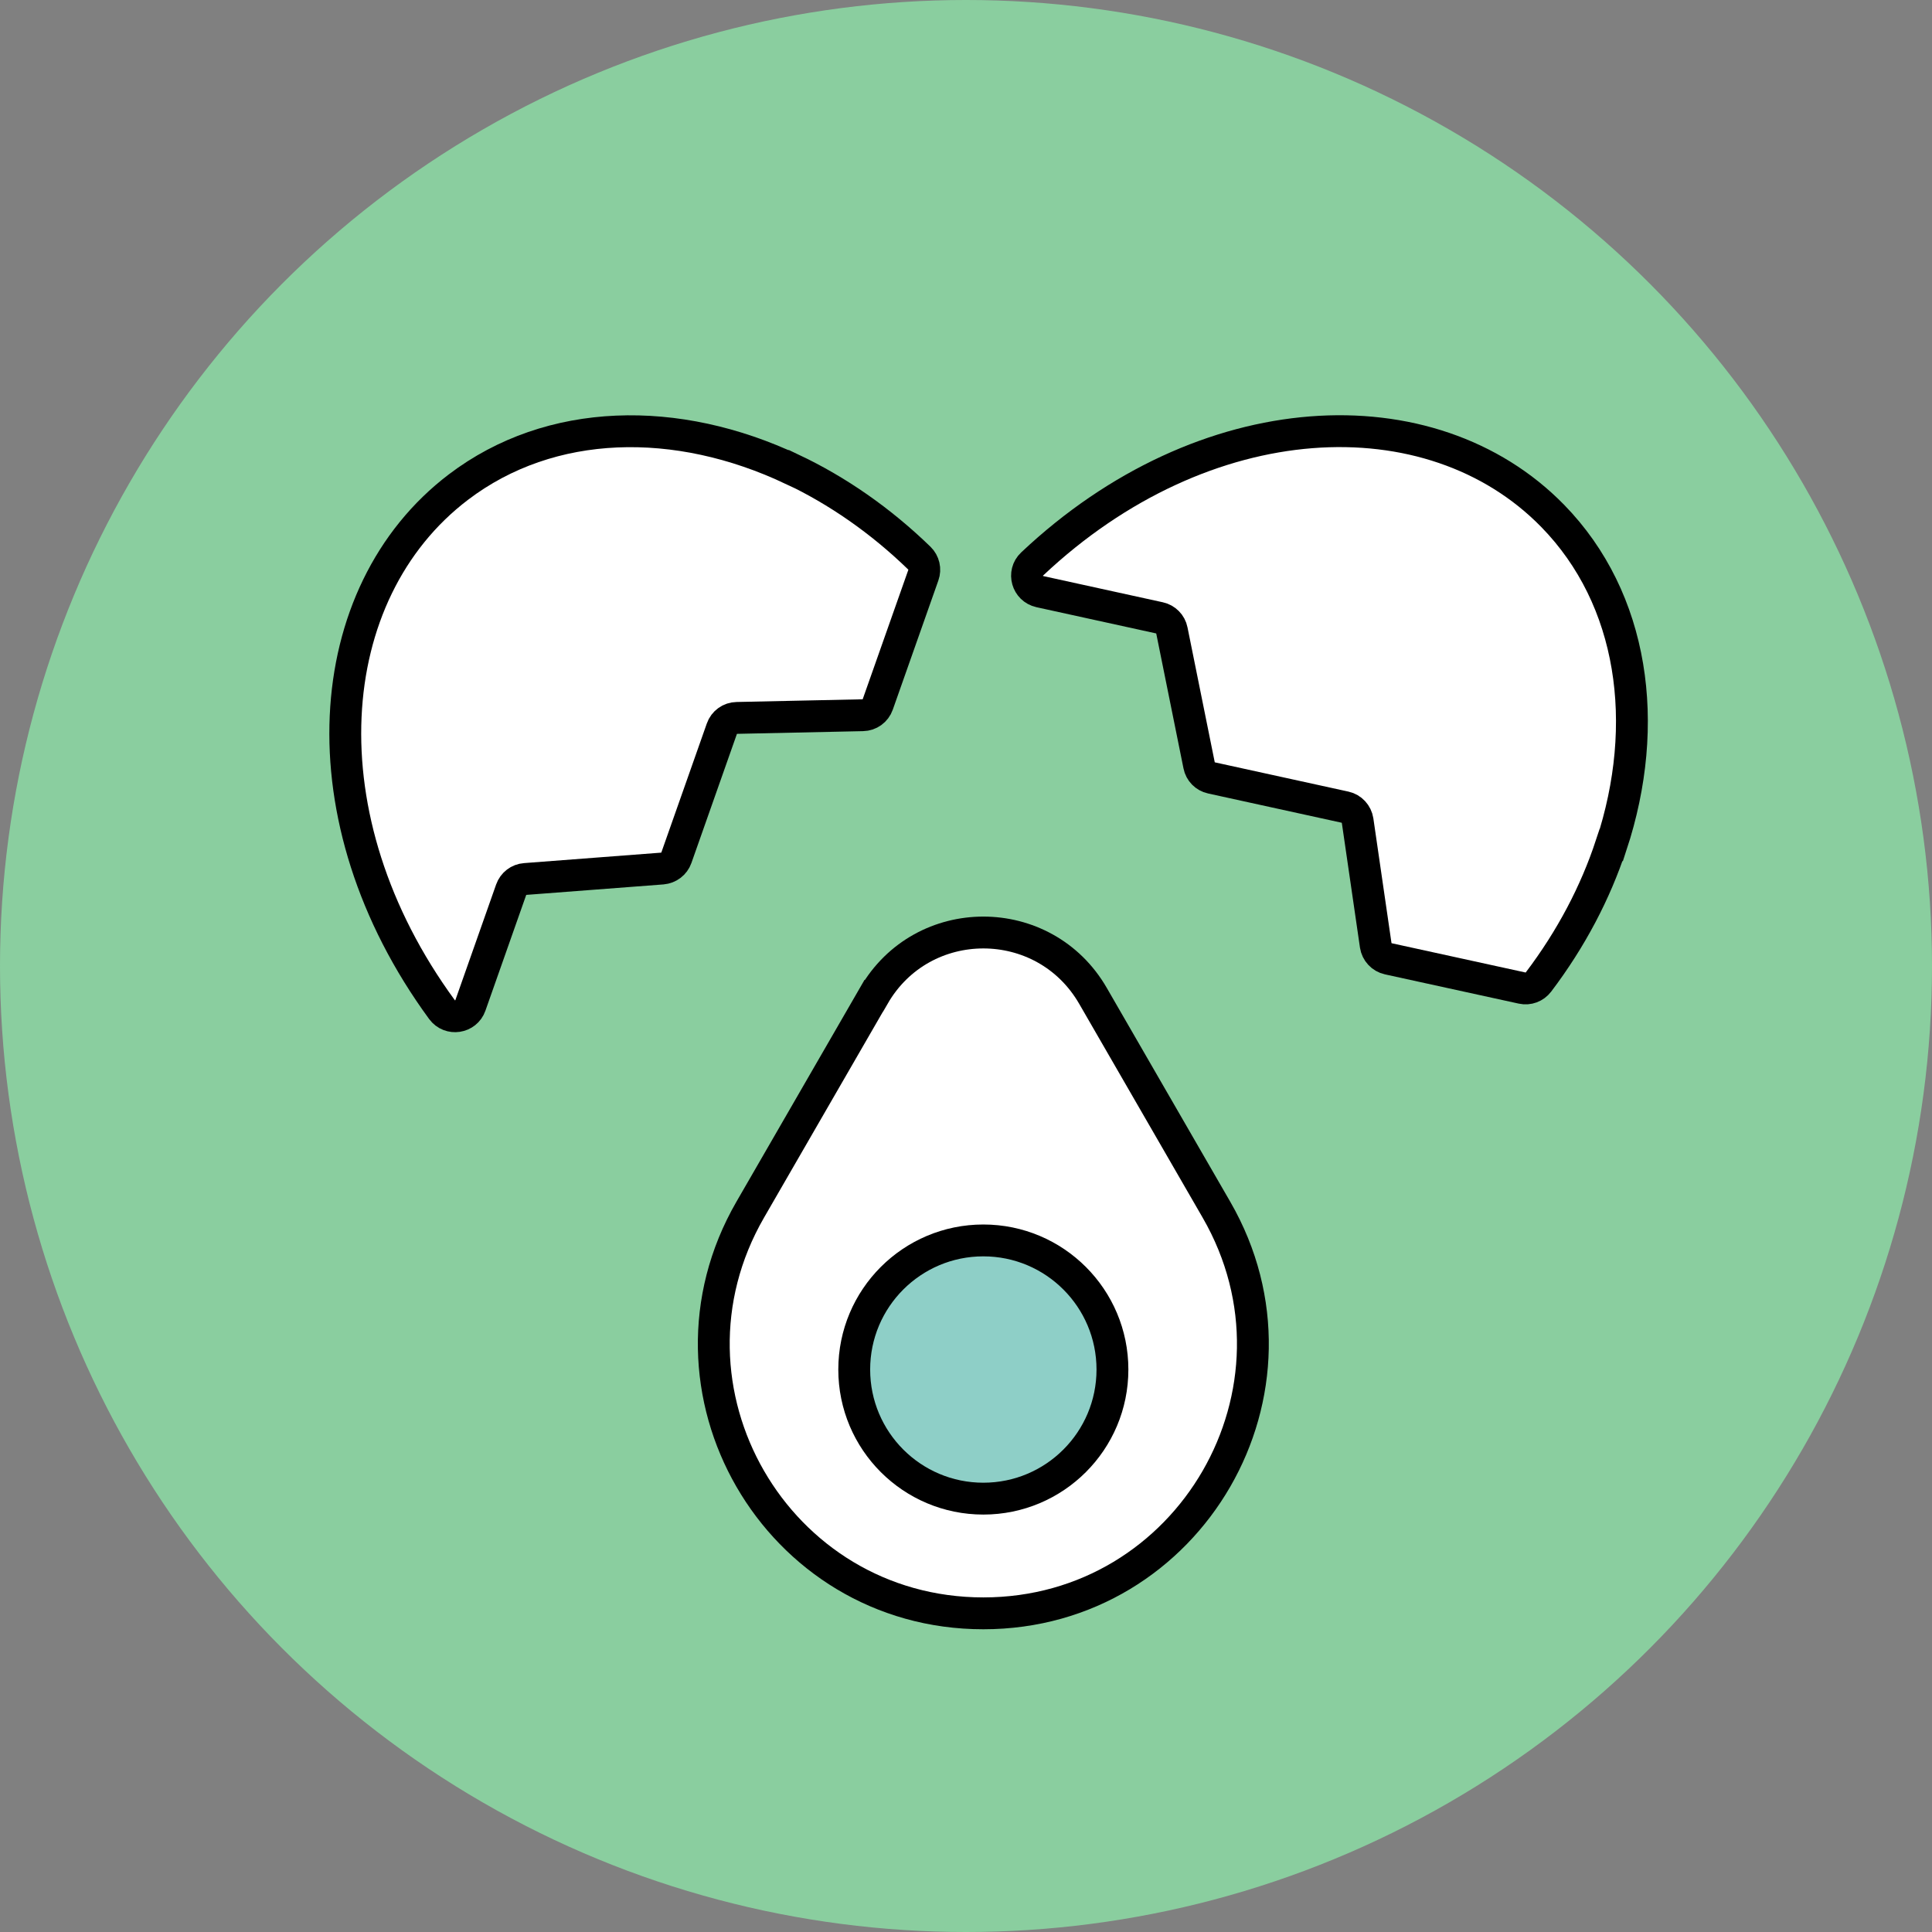 <?xml version="1.0" encoding="UTF-8"?><svg id="_レイヤー_2" xmlns="http://www.w3.org/2000/svg" viewBox="0 0 171.64 171.64"><rect x="0" y="0" width="171.64" height="171.64" fill="#808080" stroke="none"/><defs><style>.cls-1{fill:#8ace9f;}.cls-2{fill:#fff;}.cls-2,.cls-3{stroke:#000;stroke-linecap:round;stroke-miterlimit:10;stroke-width:2.83px;}.cls-3{fill:#8ecfc7;}</style></defs><g id="top-navi"><circle class="cls-1" cx="85.82" cy="85.82" r="85.82"/><path class="cls-2" d="M70.39,41.69c3.99,1.89,7.83,4.54,11.29,7.9.4.39.54.98.35,1.51-.84,2.37-3.18,9.01-4.05,11.48-.2.57-.73.95-1.33.96l-11.19.24c-.6.01-1.13.39-1.33.96-.87,2.46-3.19,9.06-4.04,11.46-.19.54-.68.91-1.25.96l-12.18.93c-.57.04-1.06.42-1.25.96l-3.62,10.27c-.38,1.09-1.83,1.31-2.52.38-12.42-16.95-10.9-37.04,1.46-46.43,8.19-6.22,19.42-6.41,29.65-1.57Z"/><path class="cls-2" d="M143.13,75.07c-1.38,4.2-3.54,8.33-6.45,12.17-.34.45-.91.66-1.45.54-2.46-.54-9.34-2.04-11.89-2.6-.59-.13-1.03-.61-1.12-1.2l-1.61-11.07c-.09-.59-.53-1.07-1.11-1.2-2.55-.56-9.39-2.05-11.87-2.6-.56-.12-.99-.56-1.1-1.12l-2.42-11.98c-.11-.56-.55-1-1.1-1.12l-10.63-2.33c-1.13-.25-1.53-1.66-.69-2.45,15.29-14.42,35.42-15.37,46.26-4.27,7.19,7.37,8.75,18.48,5.21,29.23Z"/><path class="cls-2" d="M77.62,88.47l-10.97,19c-9.2,15.94,2.3,35.86,20.71,35.86h0c18.41,0,29.91-19.92,20.71-35.86l-10.97-19c-4.33-7.5-15.15-7.5-19.47,0Z"/><circle class="cls-3" cx="87.36" cy="121.67" r="11.47"/></g></svg>
